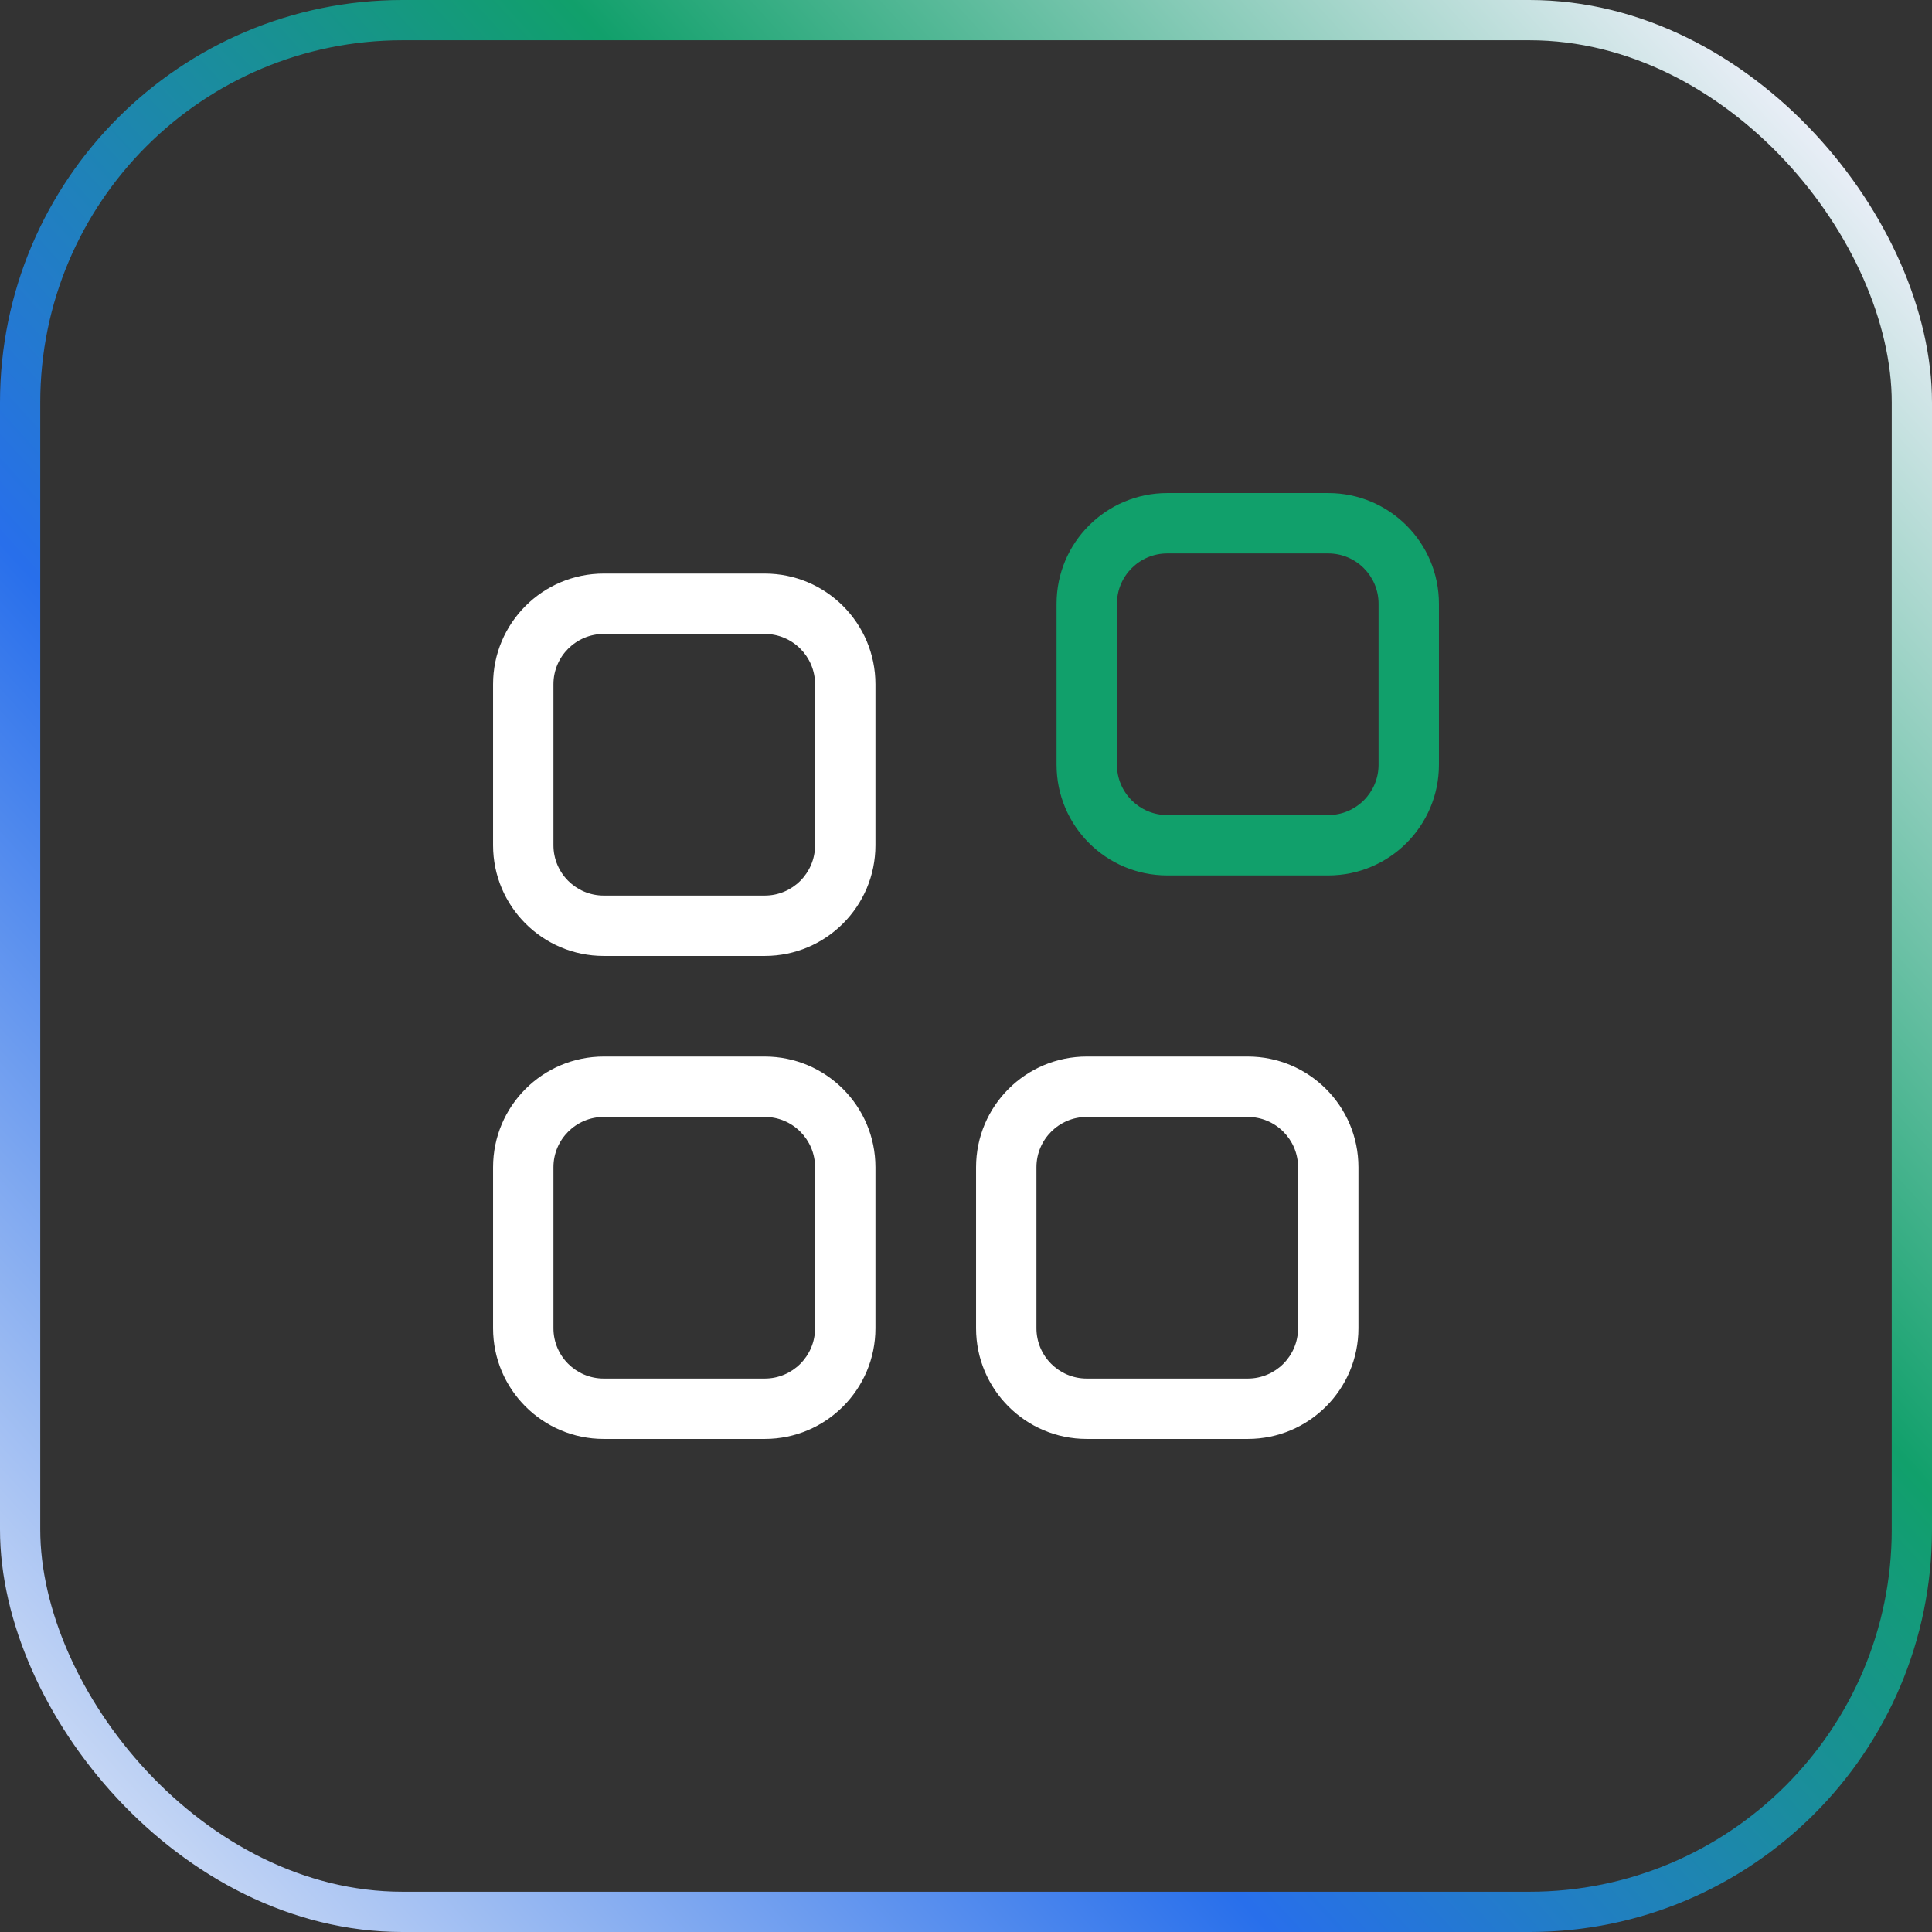 <svg width="48" height="48" viewBox="0 0 48 48" fill="none" xmlns="http://www.w3.org/2000/svg">
<rect x="0" y="0" width="48" height="48" fill="#333333" stroke="none"/>
<rect x="0.5" y="0.5" width="47" height="47" rx="9.5" stroke="url(#paint0_linear_4965_8479)"/>
<g clip-path="url(#clip0_4965_8479)">
<path fill-rule="evenodd" clip-rule="evenodd" d="M15 15.75C14.31 15.75 13.75 16.31 13.75 17V21C13.75 21.69 14.31 22.25 15 22.25H19C19.69 22.25 20.25 21.69 20.25 21V17C20.25 16.31 19.69 15.75 19 15.75H15ZM12.25 17C12.25 15.481 13.481 14.25 15 14.25H19C20.519 14.25 21.75 15.481 21.75 17V21C21.75 22.519 20.519 23.75 19 23.75H15C13.481 23.75 12.25 22.519 12.25 21V17Z" fill="white"/>
<path fill-rule="evenodd" clip-rule="evenodd" d="M29 13.75C28.31 13.75 27.75 14.31 27.75 15V19C27.75 19.69 28.31 20.25 29 20.25H33C33.69 20.25 34.25 19.69 34.25 19V15C34.25 14.31 33.69 13.75 33 13.75H29ZM26.25 15C26.25 13.481 27.481 12.25 29 12.25H33C34.519 12.25 35.75 13.481 35.75 15V19C35.75 20.519 34.519 21.75 33 21.75H29C27.481 21.75 26.25 20.519 26.25 19V15Z" fill="#11A06B"/>
<path fill-rule="evenodd" clip-rule="evenodd" d="M15 27.75C14.31 27.75 13.75 28.31 13.75 29V33C13.75 33.69 14.31 34.25 15 34.25H19C19.69 34.25 20.25 33.69 20.25 33V29C20.25 28.31 19.69 27.75 19 27.75H15ZM12.25 29C12.25 27.481 13.481 26.25 15 26.25H19C20.519 26.25 21.75 27.481 21.75 29V33C21.75 34.519 20.519 35.75 19 35.75H15C13.481 35.75 12.25 34.519 12.25 33V29Z" fill="white"/>
<path fill-rule="evenodd" clip-rule="evenodd" d="M27 27.75C26.31 27.75 25.75 28.31 25.75 29V33C25.75 33.69 26.31 34.25 27 34.25H31C31.69 34.25 32.25 33.69 32.25 33V29C32.25 28.31 31.69 27.75 31 27.75H27ZM24.25 29C24.25 27.481 25.481 26.25 27 26.25H31C32.519 26.25 33.75 27.481 33.75 29V33C33.75 34.519 32.519 35.75 31 35.75H27C25.481 35.75 24.25 34.519 24.25 33V29Z" fill="white"/>
</g>
<defs>
<linearGradient id="paint0_linear_4965_8479" x1="48" y1="1.5" x2="-1.326" y2="46.549" gradientUnits="userSpaceOnUse">
<stop offset="0.05" stop-color="#E9EEF7"/>
<stop offset="0.359" stop-color="#11A06B"/>
<stop offset="0.651" stop-color="#286FEB"/>
<stop offset="1" stop-color="#E9EEF7"/>
</linearGradient>
<clipPath id="clip0_4965_8479">
<rect width="24" height="24" fill="white" transform="translate(12 12)"/>
</clipPath>
</defs>
</svg>

